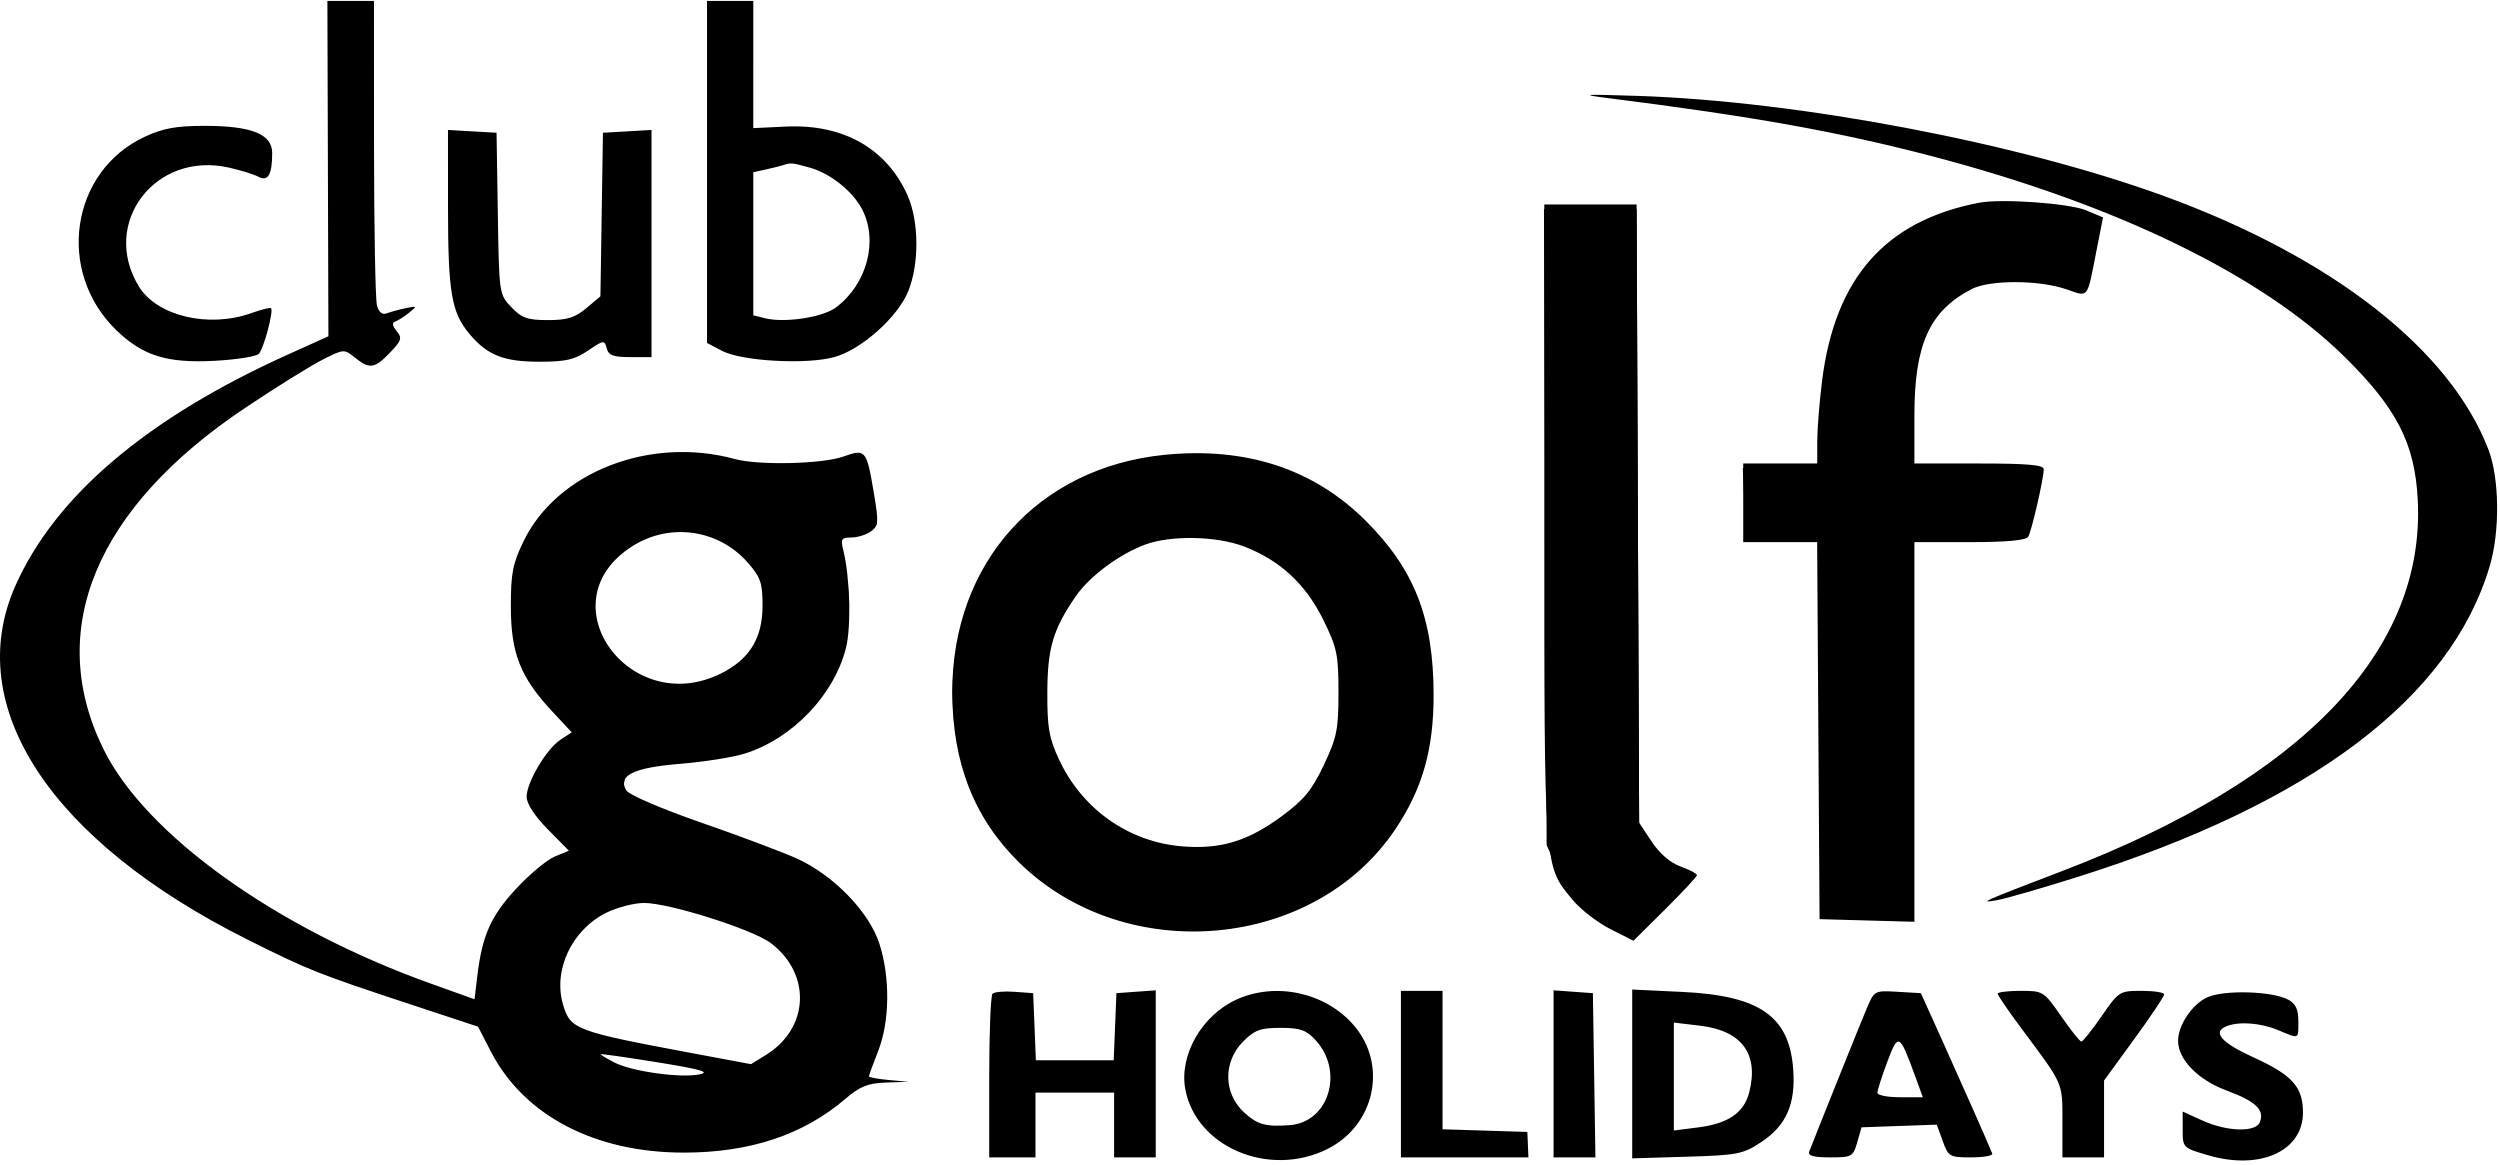 <svg width="689" height="321" viewBox="0 0 689 321" fill="none" xmlns="http://www.w3.org/2000/svg">
<g clip-path="url(#clip0_1_43)">
<path fill-rule="evenodd" clip-rule="evenodd" d="M90.369 46.465L90.51 92.68L79.206 97.78C40.449 115.264 15.154 136.769 4.192 161.554C-10.458 194.681 13.871 231.741 68.081 258.878C85.146 267.419 87.304 268.277 113.264 276.849L131.75 282.951L135.257 289.756C144.37 307.432 163.894 317.667 188.483 317.659C206.727 317.653 221.394 312.766 233.009 302.826C237.005 299.404 239.174 298.533 244.144 298.354L250.315 298.132L244.897 297.643C241.916 297.374 239.479 296.923 239.479 296.639C239.479 296.355 240.626 293.211 242.028 289.652C245.213 281.573 245.362 269.448 242.391 260.158C239.558 251.297 229.638 241.09 219.422 236.525C215.378 234.717 203.506 230.266 193.04 226.635C182.482 222.973 173.412 219.082 172.664 217.895C170.065 213.775 174.498 211.562 187.459 210.509C193.983 209.98 201.971 208.717 205.211 207.702C218.411 203.57 229.955 191.491 233.179 178.442C234.624 172.594 234.231 158.906 232.411 151.644C231.633 148.541 231.888 148.138 234.624 148.138C236.325 148.138 238.756 147.379 240.026 146.45C242.134 144.908 242.204 143.991 240.839 135.899C238.82 123.92 238.58 123.635 232.426 125.826C226.601 127.901 209.068 128.3 202.507 126.506C179.119 120.116 153.525 130.092 144.269 149.208C141.294 155.352 140.777 158.035 140.789 167.262C140.806 180.025 143.411 186.634 152.103 195.969L157.566 201.835L154.486 203.853C150.603 206.396 145.136 215.605 145.136 219.602C145.136 221.487 147.335 224.864 150.957 228.543L156.778 234.453L152.861 236.076C150.705 236.968 145.91 240.973 142.205 244.975C135.231 252.507 132.859 257.884 131.52 269.189L130.784 275.399L118.517 271.002C76.062 255.783 40.181 230.069 28.543 206.519C12.327 173.708 26.318 139.984 67.591 112.395C75.997 106.777 85.561 100.818 88.847 99.153C94.743 96.165 94.856 96.157 97.808 98.547C101.839 101.811 103.242 101.615 107.482 97.188C110.67 93.861 110.888 93.151 109.314 91.245C108.103 89.776 107.982 88.924 108.939 88.602C109.717 88.341 111.438 87.247 112.764 86.173C115.052 84.32 115.003 84.257 111.788 84.939C109.925 85.334 107.562 85.979 106.537 86.372C105.331 86.835 104.397 86.051 103.887 84.147C103.453 82.529 103.091 62.992 103.082 40.728L103.064 0.25H96.647H90.229L90.369 46.465ZM194.857 47.388V94.528L199.001 96.696C204.484 99.567 222.322 100.544 230.002 98.393C237.445 96.31 247.425 87.4 250.314 80.26C253.385 72.671 253.288 60.924 250.097 53.796C244.317 40.887 232.356 34.137 216.587 34.884L207.6 35.31L207.604 17.78L207.606 0.25H201.232H194.857V47.388ZM443.463 27.074C483.208 32.105 506.521 36.281 532.068 42.949C583.134 56.277 623.317 75.797 646.246 98.417C660.546 112.525 665.497 122.181 666.323 137.582C668.56 179.259 634.602 214.749 568.236 240.098C546.273 248.486 544.969 249.074 550.528 248.059C552.967 247.614 563.006 244.712 572.838 241.609C637.076 221.339 675.511 192.273 686.209 155.875C689.009 146.346 688.847 131.904 685.849 124.015C675.368 96.432 642.828 70.962 596.451 54.043C556.253 39.377 495.709 27.863 451.233 26.424C436.067 25.934 435.096 26.015 443.463 27.074ZM39.866 37.708C19.442 47.219 15.374 74.806 32.014 90.955C39.318 98.043 45.976 100.131 59.078 99.444C65.07 99.129 70.58 98.264 71.321 97.524C72.668 96.176 75.472 85.699 74.693 84.92C74.467 84.693 72.009 85.318 69.231 86.307C57.461 90.499 43.209 87.086 38.231 78.885C27.672 61.491 42.739 41.627 63.039 46.177C66.299 46.907 69.982 48.049 71.226 48.714C73.863 50.125 75.016 48.128 75.016 42.152C75.016 36.948 69.287 34.669 56.252 34.685C48.519 34.694 44.906 35.361 39.866 37.708ZM123.47 57.236C123.478 80.599 124.42 86.13 129.401 92.049C134.344 97.924 138.814 99.692 148.72 99.692C155.923 99.692 158.353 99.132 162.051 96.624C166.361 93.699 166.604 93.67 167.21 95.986C167.718 97.933 169.012 98.417 173.701 98.417H179.558V67.116V35.813L172.865 36.2L166.172 36.585L165.824 59.125L165.476 81.666L161.582 84.942C158.487 87.547 156.323 88.218 151.013 88.218C145.378 88.218 143.809 87.666 140.944 84.675C137.564 81.147 137.548 81.031 137.2 58.858L136.849 36.585L130.156 36.2L123.463 35.813L123.47 57.236ZM215.893 45.498C215.192 45.732 213.04 46.271 211.112 46.697L207.606 47.47V67.182V86.895L210.862 87.712C216.216 89.056 226.681 87.476 230.33 84.773C238.9 78.426 242.125 66.438 237.612 57.709C235.029 52.715 228.831 47.771 223.184 46.203C218.24 44.829 217.974 44.804 215.893 45.498ZM545.455 55.871C519.605 60.845 505.721 76.582 502.166 104.941C501.433 110.783 500.833 118.302 500.833 121.651V127.74H490.634H480.435V138.577V149.413H490.62H500.805L501.138 201.366L501.471 253.318L514.538 253.681L527.606 254.044V201.729V149.413H542.83C552.993 149.413 558.357 148.923 558.966 147.936C559.898 146.428 563.177 132.217 563.259 129.334C563.292 128.133 558.908 127.74 545.455 127.74H527.606V114.581C527.606 94.907 531.75 85.73 543.359 79.681C548.342 77.086 561.925 77.118 569.544 79.743C575.721 81.87 575.118 82.638 577.749 69.29L579.595 59.923L574.956 57.969C570.345 56.027 551.581 54.693 545.455 55.871ZM425.614 144.087C425.614 240.567 425.446 238.331 433.428 248.014C435.583 250.629 440.236 254.232 443.767 256.022L450.188 259.275L458.938 250.593C463.749 245.819 467.686 241.581 467.686 241.178C467.686 240.774 465.656 239.709 463.175 238.813C460.332 237.784 457.387 235.251 455.207 231.957L451.75 226.733L451.396 141.54L451.042 56.346H438.329H425.614V144.087ZM321.028 125.343C286.027 128.816 262.395 155.203 262.442 190.761C262.468 210.273 268.53 225.655 280.991 237.821C310.401 266.536 362.324 261.837 384.624 228.443C392.045 217.331 395.115 206.511 395.103 191.513C395.087 170.377 389.826 156.906 376.342 143.475C362.037 129.225 343.416 123.121 321.028 125.343ZM174.298 150.516C149.68 166.129 174.394 199.249 199.978 184.933C206.98 181.017 210.156 175.392 210.156 166.909C210.156 160.602 209.641 159.114 206.033 155.005C198.015 145.873 184.61 143.977 174.298 150.516ZM315.671 150.069C308.526 152.692 300.317 158.786 296.522 164.282C290.229 173.393 288.689 178.586 288.644 190.848C288.61 200.552 289.108 203.405 291.878 209.349C298.261 223.035 311.075 232.059 325.829 233.257C336.385 234.114 343.862 231.856 353.182 224.995C359.388 220.427 361.541 217.813 364.838 210.856C368.449 203.233 368.881 201.094 368.881 190.821C368.881 180.386 368.491 178.527 364.674 170.774C359.837 160.949 352.682 154.346 342.803 150.593C335.224 147.713 322.739 147.472 315.671 150.069ZM167.115 251.546C157.565 256.273 152.342 267.416 155.201 276.961C157.231 283.733 158.588 284.239 191.032 290.304L206.969 293.283L211.089 290.74C223.048 283.362 223.678 268.399 212.388 259.886C207.391 256.117 184.421 248.856 177.505 248.857C174.778 248.857 170.102 250.067 167.115 251.546ZM273.536 273.869C273.035 274.369 272.626 284.722 272.626 296.877V318.975H279.001H285.375V310.051V301.126H296.212H307.048V310.051V318.975H312.785H318.523V295.954V272.932L313.104 273.325L307.686 273.716L307.311 282.959L306.936 292.202H296.212H285.487L285.112 282.959L284.738 273.716L279.592 273.337C276.762 273.13 274.036 273.368 273.536 273.869ZM340.781 275.475C331.212 279.822 324.919 290.862 326.675 300.224C329.659 316.126 349.713 324.615 365.694 316.74C379.003 310.182 382.572 293.347 372.972 282.413C365.142 273.494 351.577 270.571 340.781 275.475ZM386.092 296.027V318.975H403.664H421.236L421.086 315.469L420.935 311.963L409.251 311.596L397.566 311.23V292.154V273.079H391.829H386.092V296.027ZM428.164 295.954V318.975H433.93H439.697L439.349 296.346L439.001 273.716L433.582 273.325L428.164 272.932V295.954ZM449.837 295.981V319.244L464.912 318.79C478.924 318.37 480.367 318.085 485.41 314.747C492.312 310.178 494.901 304.283 494.209 294.71C493.149 280.064 484.999 274.384 463.586 273.369L449.837 272.718V295.981ZM514.522 277.801C512.812 281.833 500.662 312.086 498.624 317.381C498.184 318.525 499.799 318.975 504.337 318.975C510.382 318.975 510.716 318.79 511.848 314.832L513.033 310.688L523.407 310.32L533.779 309.951L535.411 314.463C536.975 318.79 537.298 318.975 543.267 318.975C546.691 318.975 549.301 318.503 549.067 317.927C547.761 314.703 541.45 300.423 535.831 287.975L529.395 273.716L522.983 273.339C516.65 272.965 516.548 273.019 514.522 277.801ZM550.554 273.867C550.554 274.299 553.605 278.746 557.333 283.747C568.779 299.102 568.403 298.241 568.403 309.06V318.975H574.14H579.877V308.383V297.791L588.164 286.417C592.722 280.159 596.451 274.6 596.451 274.06C596.451 273.52 593.652 273.079 590.232 273.079C584.129 273.079 583.922 273.21 579.184 280.091C576.527 283.947 574.019 287.081 573.61 287.054C573.2 287.027 570.689 283.872 568.031 280.042C563.275 273.193 563.091 273.079 556.875 273.079C553.399 273.079 550.554 273.433 550.554 273.867ZM608.327 274.865C604.16 276.759 600.276 282.542 600.276 286.85C600.276 291.994 605.763 297.62 613.628 300.541C621.698 303.539 624.134 305.841 622.83 309.24C621.721 312.128 613.806 311.913 606.969 308.81L601.55 306.351V311.352C601.55 316.328 601.587 316.364 608.686 318.428C622.936 322.572 634.698 317.226 634.698 306.607C634.698 299.565 631.768 296.289 621.13 291.442C612.03 287.295 609.562 284.391 613.766 282.777C617.227 281.45 623.117 281.924 627.882 283.915C633.768 286.375 633.423 286.531 633.423 281.41C633.423 278.18 632.678 276.595 630.649 275.509C626.217 273.136 612.967 272.755 608.327 274.865ZM461.311 296.692V311.565L468.005 310.714C476.279 309.661 480.624 306.695 482.069 301.114C484.808 290.546 480.084 284.067 468.642 282.697L461.311 281.819V296.692ZM342.647 287.004C337.056 292.596 337.139 301.26 342.832 306.545C346.498 309.945 348.835 310.6 355.495 310.088C366.279 309.26 370.498 295.207 362.538 286.621C359.972 283.852 358.32 283.278 352.908 283.278C347.386 283.278 345.796 283.855 342.647 287.004ZM520.119 292.698C518.627 296.685 517.407 300.499 517.407 301.175C517.407 301.849 520.226 302.401 523.672 302.401H529.937L527.694 296.267C523.49 284.764 523.148 284.604 520.119 292.698ZM165.534 290.55C165.534 290.722 167.238 291.743 169.32 292.819C174.106 295.294 187.529 297.174 192.765 296.103C195.862 295.471 193.257 294.721 181.144 292.763C172.559 291.375 165.534 290.379 165.534 290.55Z" fill="black"/>
<path fill-rule="evenodd" clip-rule="evenodd" d="M539.111 58.389C514.774 64.93 502.195 85.158 502.13 117.86L502.108 129.015H491.215H480.323L480.698 138.258L481.072 147.501L491.59 147.871L502.108 148.242V200.46V252.68H514.206H526.303L526.636 200.728L526.969 148.776L542.862 148.138L558.753 147.501L560.842 138.292L562.929 129.082L544.949 128.731L526.969 128.377L526.998 113.57C527.025 99.664 527.259 98.305 530.842 91.301C536.297 80.632 543.618 76.225 555.509 76.446C560.256 76.534 566.493 77.416 569.371 78.408L574.602 80.209L576.686 70.841C577.832 65.689 578.456 60.963 578.071 60.341C575.624 56.383 551.142 55.156 539.111 58.389ZM425.883 145.27L426.252 232.919L429.213 239.462C432.638 247.031 436.763 251.298 444.52 255.298L450.04 258.143L458.179 250.076L466.318 242.009L461.999 239.377C459.623 237.928 456.346 235.037 454.715 232.951L451.75 229.158L451.404 143.389L451.06 57.62H438.288H425.515L425.883 145.27ZM231.192 127.344C227.441 128.71 222.974 129.007 214.299 128.471C207.813 128.069 197.101 127.4 190.496 126.983C171.523 125.787 157.677 131.208 148.957 143.247C142.729 151.843 140.906 158.317 141.573 169.471C142.255 180.905 145.009 187.288 152.783 195.46C155.589 198.41 157.885 201.187 157.885 201.629C157.885 202.072 155.632 204.569 152.877 207.179C150.124 209.789 147.191 213.983 146.36 216.5C144.866 221.026 144.922 221.148 151.534 227.843L158.217 234.611L153.127 237.207C145.64 241.026 136.604 251.688 134.312 259.41C129.655 275.09 133.931 291.446 145.442 301.992C153.009 308.925 159.583 312.189 170.689 314.524C200.968 320.894 231.346 310.879 240.287 291.583C244.269 282.988 245.119 276.122 243.309 267.175C239.316 247.435 228.924 239.386 191.67 227.175C182.554 224.186 174.38 221.174 173.503 220.481C171.298 218.737 171.505 213.806 173.866 211.846C174.942 210.953 181.11 209.762 187.571 209.2C194.032 208.638 202.188 207.299 205.694 206.225C225.943 200.026 238.473 176.896 232.574 156.605C230.401 149.13 230.67 146.864 233.734 146.864C234.699 146.864 236.887 146.332 238.598 145.682L241.707 144.499L239.689 134.845C238.58 129.535 237.361 125.257 236.981 125.339C236.603 125.421 233.997 126.322 231.192 127.344ZM309.973 128.421C299.919 131.129 295.656 133.221 287.27 139.558C256.961 162.462 254.009 209.668 281.197 236.639C293.636 248.98 309.547 255.23 328.524 255.23C348.432 255.23 363.669 249.492 375.925 237.381C385.109 228.304 389.43 220.669 392.701 207.731C398.427 185.093 392.134 160.385 376.72 144.978C363.742 132.005 349.164 126.408 328.726 126.549C322.062 126.595 313.623 127.438 309.973 128.421ZM174.001 149.43C160.825 157.786 159.477 173.309 171.047 183.467C179.292 190.707 188.407 191.904 198.186 187.032C205.995 183.14 210.313 177.57 211.129 170.336C211.969 162.876 210.841 159.206 206.014 153.708C197.911 144.479 184.611 142.701 174.001 149.43ZM315.671 148.794C298.105 155.245 287.433 171.868 287.647 192.443C287.819 209.132 297.219 223.88 312.148 230.887C330.025 239.276 353.951 231.962 363.843 215.081C374.421 197.031 370.661 170.118 355.724 156.97C345.325 147.816 327.973 144.274 315.671 148.794ZM169.605 249.302C163.931 251.358 157.06 258.289 155.246 263.787C154.431 266.257 154.037 271.12 154.371 274.596C154.898 280.078 155.806 281.756 161.209 287.24C168.451 294.594 175.669 297.302 188.026 297.302C214.486 297.302 230.167 278.561 216.899 262.793C212.693 257.794 207.068 255.035 192.705 250.93C179.903 247.27 175.978 246.993 169.605 249.302Z" fill="black"/>
</g>
<defs>
<clipPath id="clip0_1_43">
<rect width="688.446" height="320" fill="white" transform="translate(0 0.25)"/>
</clipPath>
</defs>
</svg>
